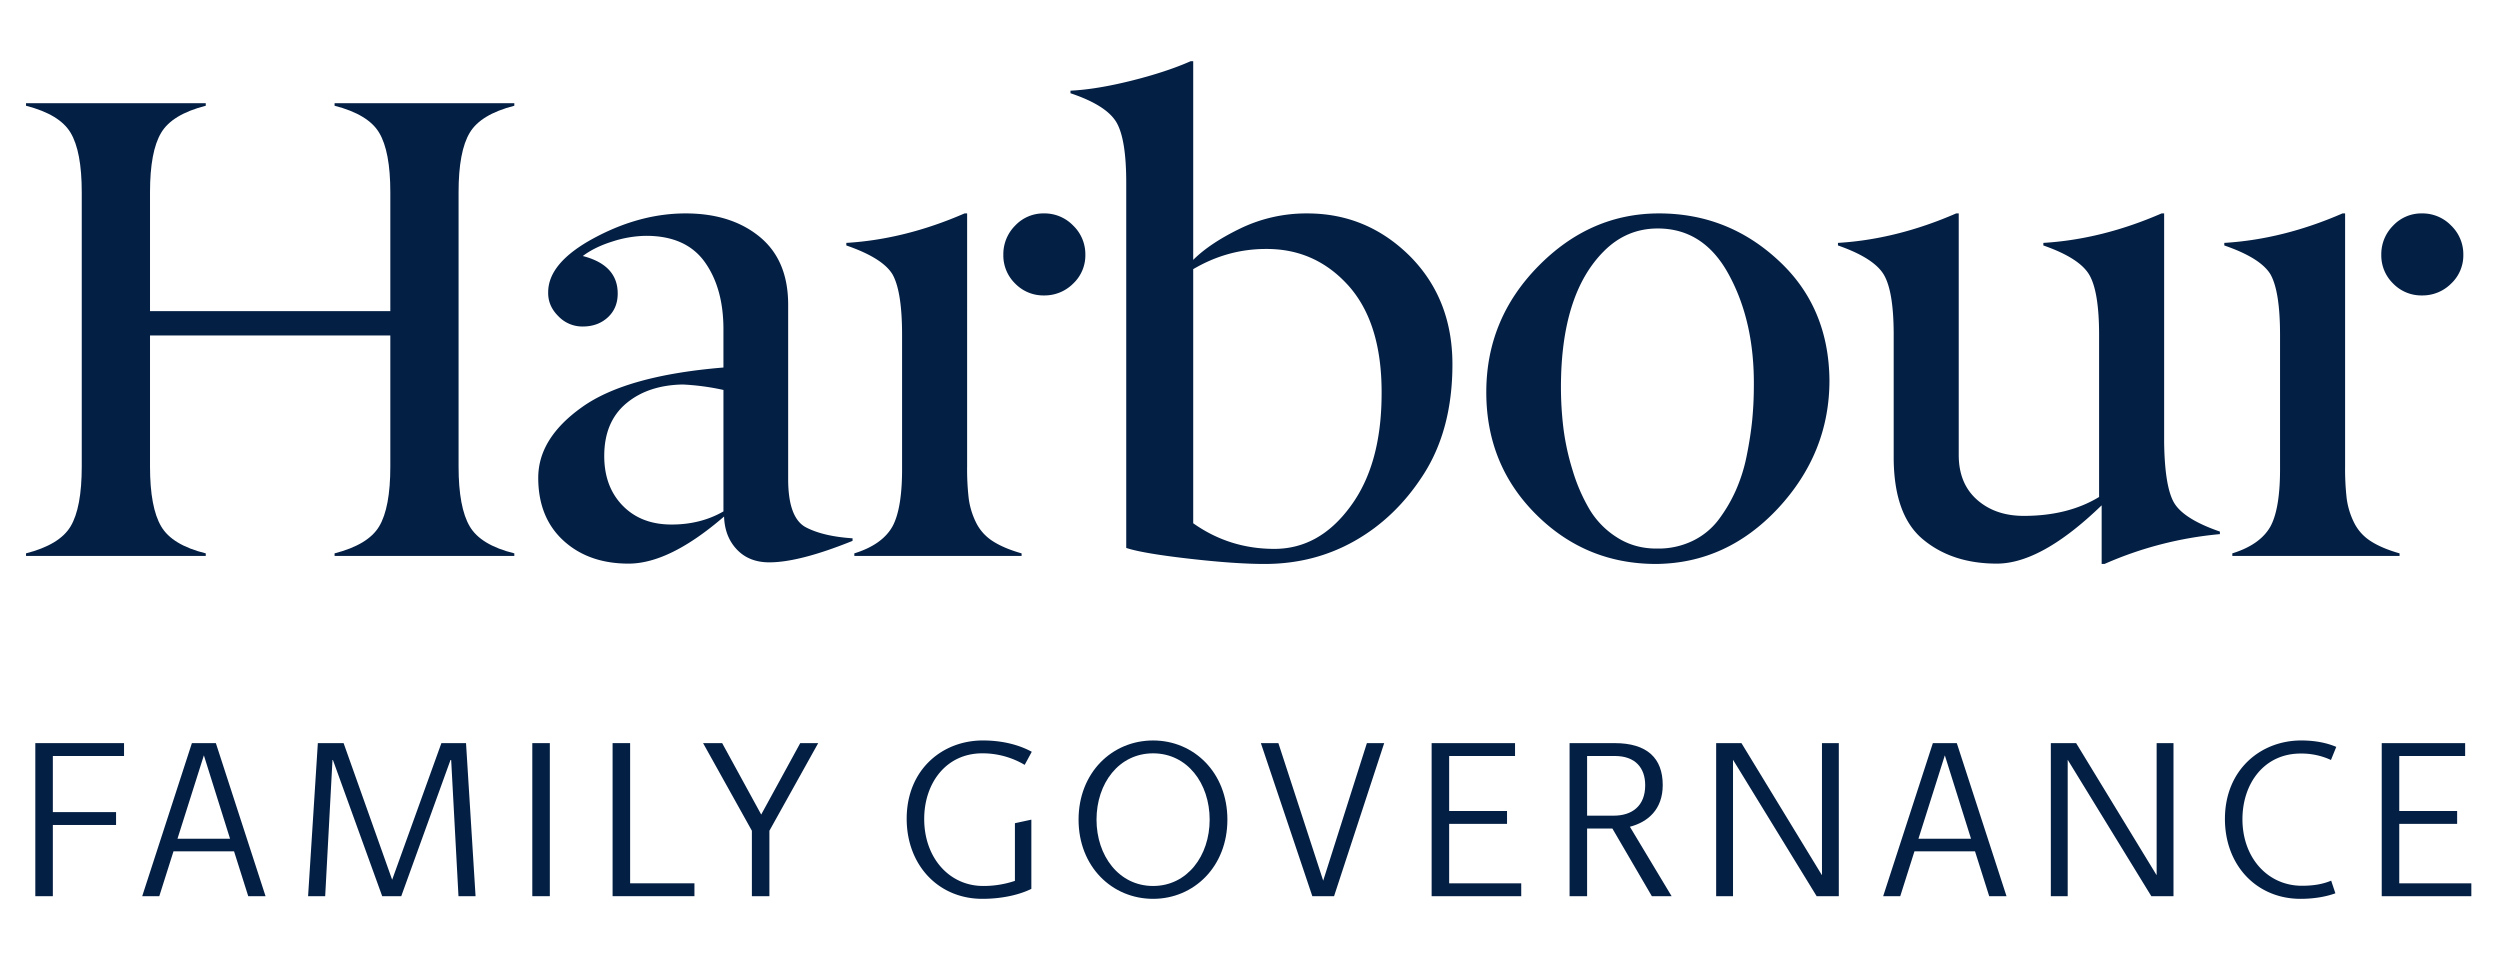 <svg xmlns="http://www.w3.org/2000/svg" xmlns:xlink="http://www.w3.org/1999/xlink" width="2352" height="916.588" viewBox="0 0 2352 916.588">
  <defs>
    <clipPath id="clip-path">
      <path id="Path_25" data-name="Path 25" d="M0,810.588H2352V-106H0Z" transform="translate(0 106)" fill="none"/>
    </clipPath>
  </defs>
  <g id="Group_123" data-name="Group 123" transform="translate(0 106)">
    <g id="Group_2" data-name="Group 2" transform="translate(33.226 593.126)">
      <path id="Path_2" data-name="Path 2" d="M73.817,10.714H6.837V63.5H66.311V75.61H6.837v67H-9.653V-1.4h83.47Z" transform="translate(9.653 1.401)" fill="#041f44"/>
    </g>
    <g id="Group_3" data-name="Group 3" transform="translate(133.792 593.127)">
      <path id="Path_3" data-name="Path 3" d="M29.349,79.545H78.793L54.175,1.09Zm53.223,11.89H25.579L12.228,133.6H-3.838l46.746-144H65.451l46.746,144H95.914Z" transform="translate(3.838 10.402)" fill="#041f44"/>
    </g>
    <g id="Group_4" data-name="Group 4" transform="translate(289.852 593.125)">
      <path id="Path_4" data-name="Path 4" d="M125.121,127.346,118.247-.786h-.631L71.285,127.346H53.351L7-.786H6.587L-.278,127.346H-16.362l9.175-144H17.042L62.724,111.894,109.055-16.653H132.22l8.976,144Z" transform="translate(16.362 16.653)" fill="#041f44"/>
    </g>
    <path id="Path_5" data-name="Path 5" d="M57.915-25.148H74.4v144H57.915Z" transform="translate(442.879 618.28)" fill="#041f44"/>
    <g id="Group_5" data-name="Group 5" transform="translate(576.324 593.125)">
      <path id="Path_6" data-name="Path 6" d="M68.1,127.346H-8.906v-144h16.5V115.241H68.1Z" transform="translate(8.906 16.653)" fill="#041f44"/>
    </g>
    <g id="Group_6" data-name="Group 6" transform="translate(661.457 593.124)">
      <path id="Path_7" data-name="Path 7" d="M55.181,72.907v61.567H38.7V72.907L-7.216-9.534H10.735l36.733,67.2,36.724-67.2h16.9Z" transform="translate(7.216 9.534)" fill="#041f44"/>
    </g>
    <g id="Group_24" data-name="Group 24" transform="translate(0 -106)" clip-path="url(#clip-path)">
      <g id="Group_7" data-name="Group 7" transform="translate(853.008 696.626)">
        <path id="Path_8" data-name="Path 8" d="M62.928,131.766c-41.333,0-71.157-31.709-71.157-75.325,0-46.331,33.585-73.673,71.572-73.673,20.865,0,36.11,5.214,46.115,10.645L102.782,5.736A77.664,77.664,0,0,0,62.928-5.125C28.7-5.125,8.252,23.056,8.252,56.641c0,36.525,23.581,63.02,55.514,63.02a92.248,92.248,0,0,0,29.832-4.8V60.61l15.461-3.346v65.13c-11.293,5.612-27.766,9.373-46.132,9.373" transform="translate(8.229 17.231)" fill="#041f44"/>
      </g>
      <g id="Group_8" data-name="Group 8" transform="translate(1014.717 696.633)">
        <path id="Path_9" data-name="Path 9" d="M62,121.061c32.141,0,53.223-28.371,53.223-62.4C115.225,24.438,94.143-3.725,62-3.725S8.78,24.438,8.78,58.663c0,34.026,21.082,62.4,53.223,62.4M62-15.831c38.41,0,69.911,30.256,69.911,74.494s-31.5,74.5-69.911,74.5c-38.6,0-70.11-30.273-70.11-74.5S23.4-15.831,62-15.831" transform="translate(8.108 15.831)" fill="#041f44"/>
      </g>
      <g id="Group_9" data-name="Group 9" transform="translate(1186.227 699.125)">
        <path id="Path_10" data-name="Path 10" d="M60.9,127.346H40.434l-48.4-144H8.509L50.672,112.742,91.78-16.653h16.282Z" transform="translate(7.964 16.653)" fill="#041f44"/>
      </g>
      <g id="Group_10" data-name="Group 10" transform="translate(1346.875 699.125)">
        <path id="Path_11" data-name="Path 11" d="M74.551,127.346h-84.3v-144H68.723V-4.547H6.741V47.214H61.191v12.1H6.741v55.929h67.81Z" transform="translate(9.749 16.653)" fill="#041f44"/>
      </g>
      <g id="Group_11" data-name="Group 11" transform="translate(1476.654 699.126)">
        <path id="Path_12" data-name="Path 12" d="M37.646,10.714H11.567V66.85H36.6c17.113,0,29.625-8.976,29.625-28.6,0-16.282-9.183-27.541-28.579-27.541M72.485,142.607,35.346,78.939H11.567v63.668H-4.923V-1.4H37.43c30.688,0,45.293,14.2,45.293,39.439,0,23.165-14.2,34.874-30.9,39.24l39.249,65.329Z" transform="translate(4.923 1.401)" fill="#041f44"/>
      </g>
      <g id="Group_12" data-name="Group 12" transform="translate(1614.557 699.125)">
        <path id="Path_13" data-name="Path 13" d="M83.605,127.346,4.934-.985V127.346H-10.933v-144h23.8L88.4,107.311h.216V-16.653h15.85v144Z" transform="translate(10.933 16.653)" fill="#041f44"/>
      </g>
      <g id="Group_13" data-name="Group 13" transform="translate(1771.689 699.127)">
        <path id="Path_14" data-name="Path 14" d="M29.349,79.545H78.811L54.175,1.09Zm53.223,11.89H25.579L12.228,133.6H-3.838l46.746-144H65.434l46.763,144H95.914Z" transform="translate(3.838 10.402)" fill="#041f44"/>
      </g>
      <g id="Group_14" data-name="Group 14" transform="translate(1929.421 699.125)">
        <path id="Path_15" data-name="Path 15" d="M83.605,127.346,4.934-.985V127.346H-10.933v-144h23.8L88.4,107.311h.216V-16.653h15.85v144Z" transform="translate(10.933 16.653)" fill="#041f44"/>
      </g>
      <g id="Group_15" data-name="Group 15" transform="translate(2093.218 696.626)">
        <path id="Path_16" data-name="Path 16" d="M91.9,127.163c-9.192,3.329-20.468,5.206-32.772,5.206-41.324,0-71.148-31.5-71.148-75.134,0-46.314,33.577-73.863,71.779-73.863,13.152,0,24.194,2.3,32.971,6.053L87.726,1.746a65.766,65.766,0,0,0-28.6-6.062C24.922-4.316,4.455,23.857,4.455,57.45c0,36.318,23.8,62.613,55.938,62.613,10.843,0,19.6-1.461,27.532-4.808Z" transform="translate(12.018 16.629)" fill="#041f44"/>
      </g>
      <g id="Group_16" data-name="Group 16" transform="translate(2240.733 699.125)">
        <path id="Path_17" data-name="Path 17" d="M74.551,127.346h-84.3v-144H68.723V-4.547H6.741V47.214H61.191v12.1H6.741v55.929h67.81Z" transform="translate(9.749 16.653)" fill="#041f44"/>
      </g>
      <g id="Group_17" data-name="Group 17" transform="translate(24.473 97.067)">
        <path id="Path_18" data-name="Path 18" d="M406.273,374.561v2.413h-169.1v-2.413q31.635-8.146,41.9-25.31,10.545-17.5,10.549-56.379v-123.3H63.529v123.3q0,38.588,10.549,56.379,10.247,17.471,41.9,25.31v2.413H-53.128v-2.413q31.648-8.146,41.886-25.31Q-.7,331.753-.692,292.872V34.835q0-38.588-10.549-56.076Q-21.488-38.414-53.128-46.568v-2.413h169.11v2.413q-31.661,8.145-41.9,25.327Q63.534-3.757,63.529,34.835V146.676H289.615V34.835q0-38.588-10.549-56.076-10.247-17.173-41.9-25.327v-2.413h169.1v2.413q-31.661,8.145-41.9,25.327Q353.824-3.757,353.828,34.835V292.872q0,38.588,10.541,56.379,10.247,17.471,41.9,25.31" transform="translate(53.128 48.981)" fill="#041f44"/>
      </g>
      <g id="Group_18" data-name="Group 18" transform="translate(506.379 200.78)">
        <path id="Path_19" data-name="Path 19" d="M154.088,247.925V133.672a227.934,227.934,0,0,0-38.289-5.136q-32.854.623-53.361,17.934-20.494,17.355-20.494,49.306,0,28.924,17.337,46.72t45.976,17.778q27.42,0,48.83-12.348M-20.15,216.268q0-37.083,41-66.306,41.584-29.858,133.234-37.4V76.7q0-38.912-17.631-63.469Q118.8-11.3,81.444-11.331A106.035,106.035,0,0,0,49.8-6.039Q32.9-.773,21.754,7.667,54.6,16.111,54.612,42.938q0,13.866-9.347,22.465-9.352,8.574-23.511,8.569A31.118,31.118,0,0,1-1.455,64.046q-9.65-9.65-9.347-22.327Q-10.8,14,32.3-9.212t86.211-23.209q42.816,0,69.626,21.989,26.849,22.024,26.84,63.928V217.47q0,36.785,16.879,45.535,16.265,8.418,43.7,10.229v2.413q-50.028,20.221-78.368,20.208-19,0-30.446-12.063t-12.063-31.052q-51.247,44.308-89.826,44.316-37.667,0-61.342-21.7-23.658-21.726-23.667-59.085" transform="translate(20.15 32.421)" fill="#041f44"/>
      </g>
      <g id="Group_19" data-name="Group 19" transform="translate(796.229 200.773)">
        <path id="Path_20" data-name="Path 20" d="M188.737,10.125a37.466,37.466,0,0,1,11.457,27.437,36.438,36.438,0,0,1-11.457,27.126,37.907,37.907,0,0,1-27.428,11.163,36.9,36.9,0,0,1-27.134-11.163,36.94,36.94,0,0,1-11.146-27.126,37.995,37.995,0,0,1,11.146-27.437A36.435,36.435,0,0,1,161.309-1.324a37.425,37.425,0,0,1,27.428,11.449M140.2,318.513v2.413H-17.149v-2.413q26.214-8.146,35.868-25.31,9.339-17.2,9.045-56.379v-123.9q0-40.987-9.045-56.967-9.352-15.383-43.4-27.126V26.416Q30.47,23.1,86.546-1.324h2.413V236.825a239.543,239.543,0,0,0,1.513,30.152,72.331,72.331,0,0,0,6.771,22.292,43.622,43.622,0,0,0,15.677,17.649q10.4,6.784,27.281,11.6" transform="translate(24.681 1.324)" fill="#041f44"/>
      </g>
      <g id="Group_20" data-name="Group 20" transform="translate(1007.11 57.59)">
        <path id="Path_21" data-name="Path 21" d="M258.861,276.449q.3-66.02-31.052-101.292-31.363-34.969-77.772-34.675-36.188,0-68.424,19V398.537q34.061,24.112,76.267,24.108,42.492,0,71.745-40.088,29.21-39.482,29.236-106.108M18.6,421.745V78.094q0-41.311-9.347-56.967Q-.4,5.16-33.851-6.016V-8.429q24.424-1.193,57.14-9.347,32.686-8.145,55.9-18.375h2.421v186.9q15.668-15.668,44.3-29.538a142.573,142.573,0,0,1,63.011-14.164q55.774,0,96.164,39.785,40.4,40.39,40.4,102.182,0,62.116-28.042,104.906-25.617,39.508-63.893,61.2-38.3,21.713-84.715,21.713-27.446,0-69.937-4.834-44.917-5.1-60.3-10.247" transform="translate(33.851 36.151)" fill="#041f44"/>
      </g>
      <g id="Group_21" data-name="Group 21" transform="translate(1398.308 200.779)">
        <path id="Path_22" data-name="Path 22" d="M142.625,278.842a73.827,73.827,0,0,0,32.859-7.229,67.047,67.047,0,0,0,24.264-19.75A142.5,142.5,0,0,0,216.021,224.3a154.651,154.651,0,0,0,10.394-33.17q3.619-18.081,5.145-33.611,1.479-15.526,1.5-31.5.584-60.3-23.217-104.309-23.516-44.009-67.214-44-29.56,0-50.948,21.7Q51.572,39.8,51.58,127.216a322.782,322.782,0,0,0,2.257,37.831A230.029,230.029,0,0,0,62.579,205.3,165.528,165.528,0,0,0,78.7,242.369a79.383,79.383,0,0,0,26.244,26.382q16.563,10.376,37.684,10.091M30.188,13.274q48.821-49.729,113.64-49.738,64.8,0,112.438,44.308,47.317,43.711,47.931,112.74,0,68.42-48.527,120.575-48.251,51.571-114.548,52.159-66.046,0-112.749-46.417-47.018-46.733-47.023-115.17,0-68.731,48.839-118.456" transform="translate(18.651 36.464)" fill="#041f44"/>
      </g>
      <g id="Group_22" data-name="Group 22" transform="translate(1729.15 200.777)">
        <path id="Path_23" data-name="Path 23" d="M221.788,291.643h-2.7v-55.16q-56.707,54.853-98.585,54.857-42.232,0-69.635-22.906-27.446-22.893-27.437-77.469V76.107q0-40.987-9.339-56.681Q4.729,3.783-29-7.994v-2.413q55.125-3.308,111.21-27.731h2.413V189.15q0,26.836,17.182,42.059t44.031,15.219q41.584,0,70.837-17.778V76.107q0-40.987-9.356-56.681-9.326-15.643-43.088-27.42v-2.413q55.151-3.308,111.227-27.731h2.413V177.4q.584,41.6,9.33,56.664,9.053,15.37,43.123,27.126V263.6a345.546,345.546,0,0,0-108.529,28.042" transform="translate(29.003 38.138)" fill="#041f44"/>
      </g>
      <g id="Group_23" data-name="Group 23" transform="translate(2092.617 200.773)">
        <path id="Path_24" data-name="Path 24" d="M188.752,10.125A37.458,37.458,0,0,1,200.2,37.562a36.43,36.43,0,0,1-11.449,27.126,37.941,37.941,0,0,1-27.437,11.163,36.889,36.889,0,0,1-27.126-11.163,36.889,36.889,0,0,1-11.163-27.126,37.941,37.941,0,0,1,11.163-27.437A36.43,36.43,0,0,1,161.315-1.324a37.458,37.458,0,0,1,27.437,11.449M140.216,318.513v2.413H-17.134v-2.413q26.214-8.146,35.868-25.31,9.326-17.2,9.028-56.379v-123.9q0-40.987-9.028-56.967Q9.382,40.571-24.683,28.828V26.416Q30.494,23.1,86.561-1.324h2.413V236.825a243.406,243.406,0,0,0,1.5,30.152,72.368,72.368,0,0,0,6.788,22.292,43.538,43.538,0,0,0,15.668,17.649c6.944,4.522,16.014,8.379,27.29,11.6" transform="translate(24.683 1.324)" fill="#041f44"/>
      </g>
    </g>
  </g>
</svg>
